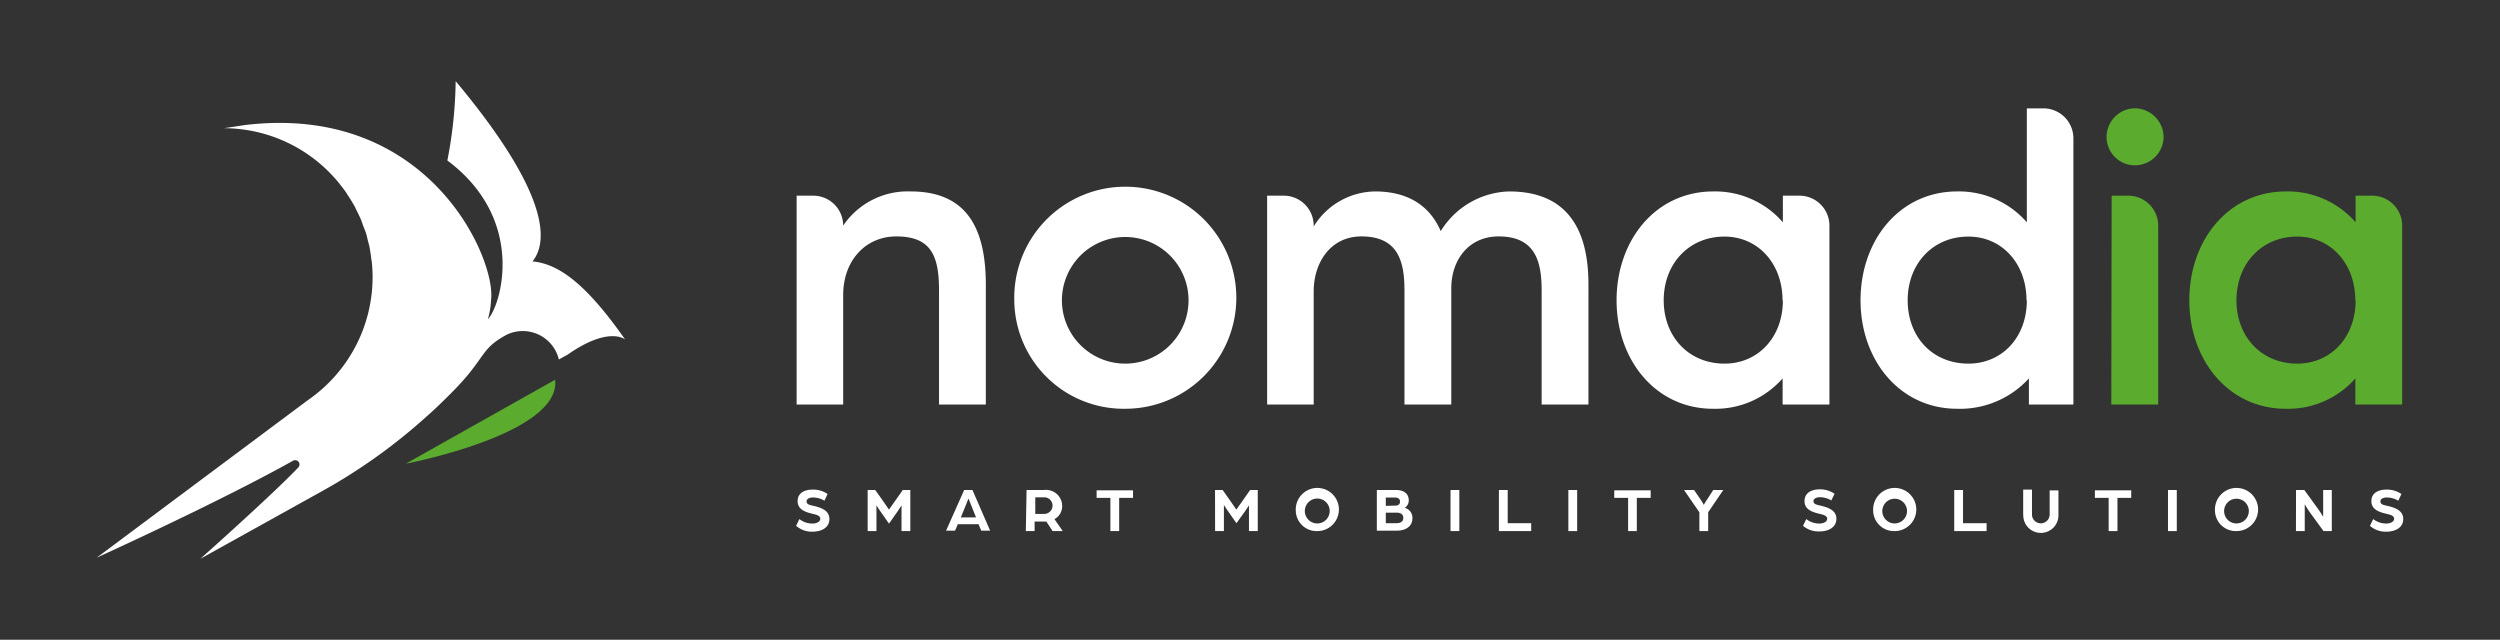 <svg xmlns="http://www.w3.org/2000/svg" viewBox="0 0 301.27 77.09"><rect x="0" y="0" width="301.27" height="77.09" fill="#333333" stroke="none"/><defs><style>.cls-1{fill:#fff;}.cls-2{fill:#5bab2e;}.cls-3{fill:none;}</style></defs><g id="Calque_2" data-name="Calque 2"><g id="Calque_1-2" data-name="Calque 1"><path class="cls-1" d="M96,23.58h2a3.61,3.61,0,0,1,3.61,3.61h0a9.38,9.38,0,0,1,8.14-4.12c6.82,0,9.05,4.53,9.05,11.24V48.75h-5.64V35c0-4.12-.92-6.51-5.14-6.51-3.71,0-6.41,2.9-6.41,7.07V48.75H96Z"/><path class="cls-1" d="M122.23,36.19a13.38,13.38,0,1,1,13.38,13.07A13.18,13.18,0,0,1,122.23,36.19Zm21,0a7.63,7.63,0,1,0-15.26,0,7.63,7.63,0,1,0,15.26,0Z"/><path class="cls-1" d="M152.7,23.58h2a3.61,3.61,0,0,1,3.61,3.61v.1a8.82,8.82,0,0,1,7.38-4.22c4,0,6.61,1.73,7.93,4.78a10,10,0,0,1,8.24-4.78c6.61,0,9.56,4.07,9.56,11.19V48.75h-5.64V35c0-3.51-.77-6.51-5.19-6.51-3.61,0-5.7,2.85-5.7,6.26v14h-5.64V35c0-3.51-.77-6.51-5.19-6.51-3.76,0-5.75,3.21-5.75,6.61V48.75H152.7Z"/><path class="cls-1" d="M194.81,36.19c0-7.27,4.73-13.12,11.65-13.12a10.8,10.8,0,0,1,8.39,3.72V23.58h2a3.61,3.61,0,0,1,3.61,3.61V48.75h-5.64V45.6a10.78,10.78,0,0,1-8.39,3.66C199.54,49.26,194.81,43.41,194.81,36.19Zm20,0c0-4.42-2.95-7.68-7-7.68-4.27,0-7.32,3.26-7.32,7.68s3.05,7.63,7.32,7.63C211.85,43.82,214.85,40.67,214.85,36.19Z"/><path class="cls-1" d="M224.21,36.19c0-7.27,4.73-13.12,11.65-13.12a10.83,10.83,0,0,1,8.39,3.72V13.06h2a3.61,3.61,0,0,1,3.61,3.61V48.75H244.5V45.6a11.24,11.24,0,0,1-8.64,3.66C228.94,49.26,224.21,43.41,224.21,36.19Zm20,0c0-4.42-2.95-7.68-7-7.68-4.27,0-7.32,3.26-7.32,7.68s3,7.63,7.32,7.63C241.25,43.82,244.25,40.67,244.25,36.19Z"/><path class="cls-2" d="M254.47,23.58h2a3.61,3.61,0,0,1,3.61,3.61V48.75h-5.65Z"/><path class="cls-2" d="M263.83,36.19c0-7.27,4.73-13.12,11.65-13.12a10.83,10.83,0,0,1,8.39,3.72V23.58h2a3.61,3.61,0,0,1,3.61,3.61V48.75h-5.64V45.6a10.81,10.81,0,0,1-8.39,3.66C268.56,49.26,263.83,43.41,263.83,36.19Zm20,0c0-4.42-2.95-7.68-7-7.68-4.27,0-7.32,3.26-7.32,7.68s3.05,7.63,7.32,7.63C280.87,43.82,283.87,40.67,283.87,36.19Z"/><path class="cls-2" d="M253.86,16.51a3.46,3.46,0,0,1,3.41-3.46,3.5,3.5,0,0,1,3.46,3.46,3.46,3.46,0,0,1-3.46,3.41A3.41,3.41,0,0,1,253.86,16.51Z"/><path class="cls-1" d="M95.94,63.37l.39-.82a2.51,2.51,0,0,0,1.61.54c.41,0,.91-.19.91-.57s-.44-.48-.87-.59c-.92-.21-1.86-.52-1.86-1.54S97,59,97.94,59a3.06,3.06,0,0,1,1.79.53l-.38.81a2.72,2.72,0,0,0-1.41-.39c-.26,0-.74.1-.74.47s.35.43.84.54c.87.21,1.91.53,1.91,1.59s-1,1.52-2,1.52A2.87,2.87,0,0,1,95.94,63.37Z"/><path class="cls-1" d="M104.56,59.05h.91l.78,1.09.88,1.27.89-1.26.77-1.1h.91V64h-1.06v-3.1s-.19.31-.44.68l-1.07,1.52-1.07-1.53c-.25-.35-.44-.67-.44-.67V64h-1.06Z"/><path class="cls-1" d="M116.19,59.05h1l2.13,4.9h-1.07l-.33-.78h-2.49l-.34.78h-1.08Zm1.43,3.3-.56-1.4c-.16-.37-.34-.86-.35-.88l-.35.88-.57,1.4Z"/><path class="cls-1" d="M123.71,59.05h2.11A1.94,1.94,0,0,1,128,61a1.77,1.77,0,0,1-.93,1.56l1,1.44h-1.22l-.76-1.15a1.9,1.9,0,0,1-.41,0h-1V64h-1.06Zm2.13,2.88a1,1,0,1,0,0-2h-1.08v2Z"/><path class="cls-1" d="M133.81,60h-1.66v-.91h4.39V60h-1.67v4h-1.06Z"/><path class="cls-1" d="M146.42,59.05h.92l.77,1.09c.29.4.88,1.27.88,1.27l.89-1.26.77-1.1h.92V64h-1.06v-3.1s-.19.31-.45.68L149,63.05l-1.07-1.53c-.25-.35-.44-.67-.44-.67V64h-1.06Z"/><path class="cls-1" d="M156.15,61.5A2.6,2.6,0,1,1,158.74,64,2.51,2.51,0,0,1,156.15,61.5Zm4.09,0a1.5,1.5,0,1,0-1.49,1.58A1.51,1.51,0,0,0,160.24,61.5Z"/><path class="cls-1" d="M165.92,59.05h2.32c.81,0,1.53.34,1.53,1.28a1.06,1.06,0,0,1-.49.87,1.23,1.23,0,0,1,.93,1.24c0,1-.81,1.51-1.9,1.51h-2.39Zm2.24,1.88c.37,0,.55-.19.55-.48s-.18-.49-.57-.49H167v1Zm.1,2.12c.51,0,.85-.19.85-.63s-.32-.64-.79-.64H167v1.27Z"/><path class="cls-1" d="M174.8,59.05h1.06V64H174.8Z"/><path class="cls-1" d="M180.63,59.05h1.06v4h2.83V64h-3.89Z"/><path class="cls-1" d="M189,59.05h1.06V64H189Z"/><path class="cls-1" d="M196.2,60h-1.67v-.91h4.39V60h-1.67v4H196.2Z"/><path class="cls-1" d="M204.79,61.74l-1.85-2.69h1.21l.8,1.17a6.52,6.52,0,0,1,.37.62s.19-.34.38-.62l.76-1.17h1.21l-1.82,2.68V64h-1.06Z"/><path class="cls-1" d="M217.28,63.37l.39-.82a2.51,2.51,0,0,0,1.61.54c.41,0,.91-.19.91-.57s-.44-.48-.87-.59c-.92-.21-1.86-.52-1.86-1.54s.88-1.42,1.82-1.42a3.12,3.12,0,0,1,1.8.53l-.39.81a2.69,2.69,0,0,0-1.41-.39c-.25,0-.74.1-.74.47s.36.43.84.54c.87.21,1.92.53,1.92,1.59s-1,1.52-2,1.52A2.9,2.9,0,0,1,217.28,63.37Z"/><path class="cls-1" d="M225.73,61.5A2.6,2.6,0,1,1,228.32,64,2.51,2.51,0,0,1,225.73,61.5Zm4.08,0a1.49,1.49,0,1,0-1.48,1.58A1.5,1.5,0,0,0,229.81,61.5Z"/><path class="cls-1" d="M235.5,59.05h1.06v4h2.84V64h-3.9Z"/><path class="cls-1" d="M243.81,62v-3h1.06V62A1.06,1.06,0,1,0,247,62v-2.9h1.06v3a2.12,2.12,0,0,1-4.24,0Z"/><path class="cls-1" d="M254.11,60h-1.66v-.91h4.38V60h-1.66v4h-1.06Z"/><path class="cls-1" d="M261.26,59.05h1.06V64h-1.06Z"/><path class="cls-1" d="M266.92,61.5A2.6,2.6,0,1,1,269.51,64,2.51,2.51,0,0,1,266.92,61.5Zm4.08,0a1.49,1.49,0,1,0-1.48,1.58A1.5,1.5,0,0,0,271,61.5Z"/><path class="cls-1" d="M276.69,59.05h1l1.69,2.33c.27.37.58.9.58.9V59.05H281V64h-1l-1.63-2.24a11.11,11.11,0,0,1-.63-1V64h-1.06Z"/><path class="cls-1" d="M285.6,63.37l.39-.82a2.51,2.51,0,0,0,1.61.54c.41,0,.91-.19.91-.57s-.44-.48-.87-.59c-.92-.21-1.87-.52-1.87-1.54S286.66,59,287.6,59a3.06,3.06,0,0,1,1.79.53l-.38.81a2.72,2.72,0,0,0-1.41-.39c-.26,0-.74.1-.74.47s.35.43.84.54c.87.21,1.91.53,1.91,1.59s-1,1.52-2,1.52A2.85,2.85,0,0,1,285.6,63.37Z"/><path class="cls-2" d="M66.9,45.76l-18,10.12S67.65,52.32,66.9,45.76Z"/><path class="cls-1" d="M64.17,31.5c1.79-2.2,2.37-7.81-9.26-21.72a52.31,52.31,0,0,1-1,9.56c9.61,7.18,6.44,17.54,4.88,19.13a9.49,9.49,0,0,0,.27-1.2,9.59,9.59,0,0,0,.12-1.19c.59-4.9-7.5-23.72-29.75-21L27,15.45H27a17.94,17.94,0,0,1,12.66,5.29h0c.4.41.79.83,1.15,1.27,0,0,.06.09.1.13.33.41.64.82.93,1.25,0,.07.08.14.13.21.27.42.53.84.77,1.27l.2.42c.19.38.38.76.55,1.15.08.2.15.4.22.61s.27.68.38,1,.15.57.22.85.16.57.22.87.13.79.19,1.19c0,.2.06.39.08.59a15.78,15.78,0,0,1,.1,1.83A18,18,0,0,1,37.13,48.2h0l-25.47,19S26.38,60.52,35.3,55.53a.52.52,0,0,1,.64.81c-3.07,3.24-11.8,11-11.8,11l14.74-8.19a67.6,67.6,0,0,0,12.5-8.94c1-.87,1.94-1.79,2.89-2.74,4.43-4.4,3.44-5.34,6.82-7.15a4.48,4.48,0,0,1,6.26,3l1.05-.58c5-3.5,6.93-1.83,6.93-1.83C70.5,34,67.21,31.79,64.17,31.5Z"/><rect class="cls-3" width="301.27" height="77.09"/></g></g></svg>